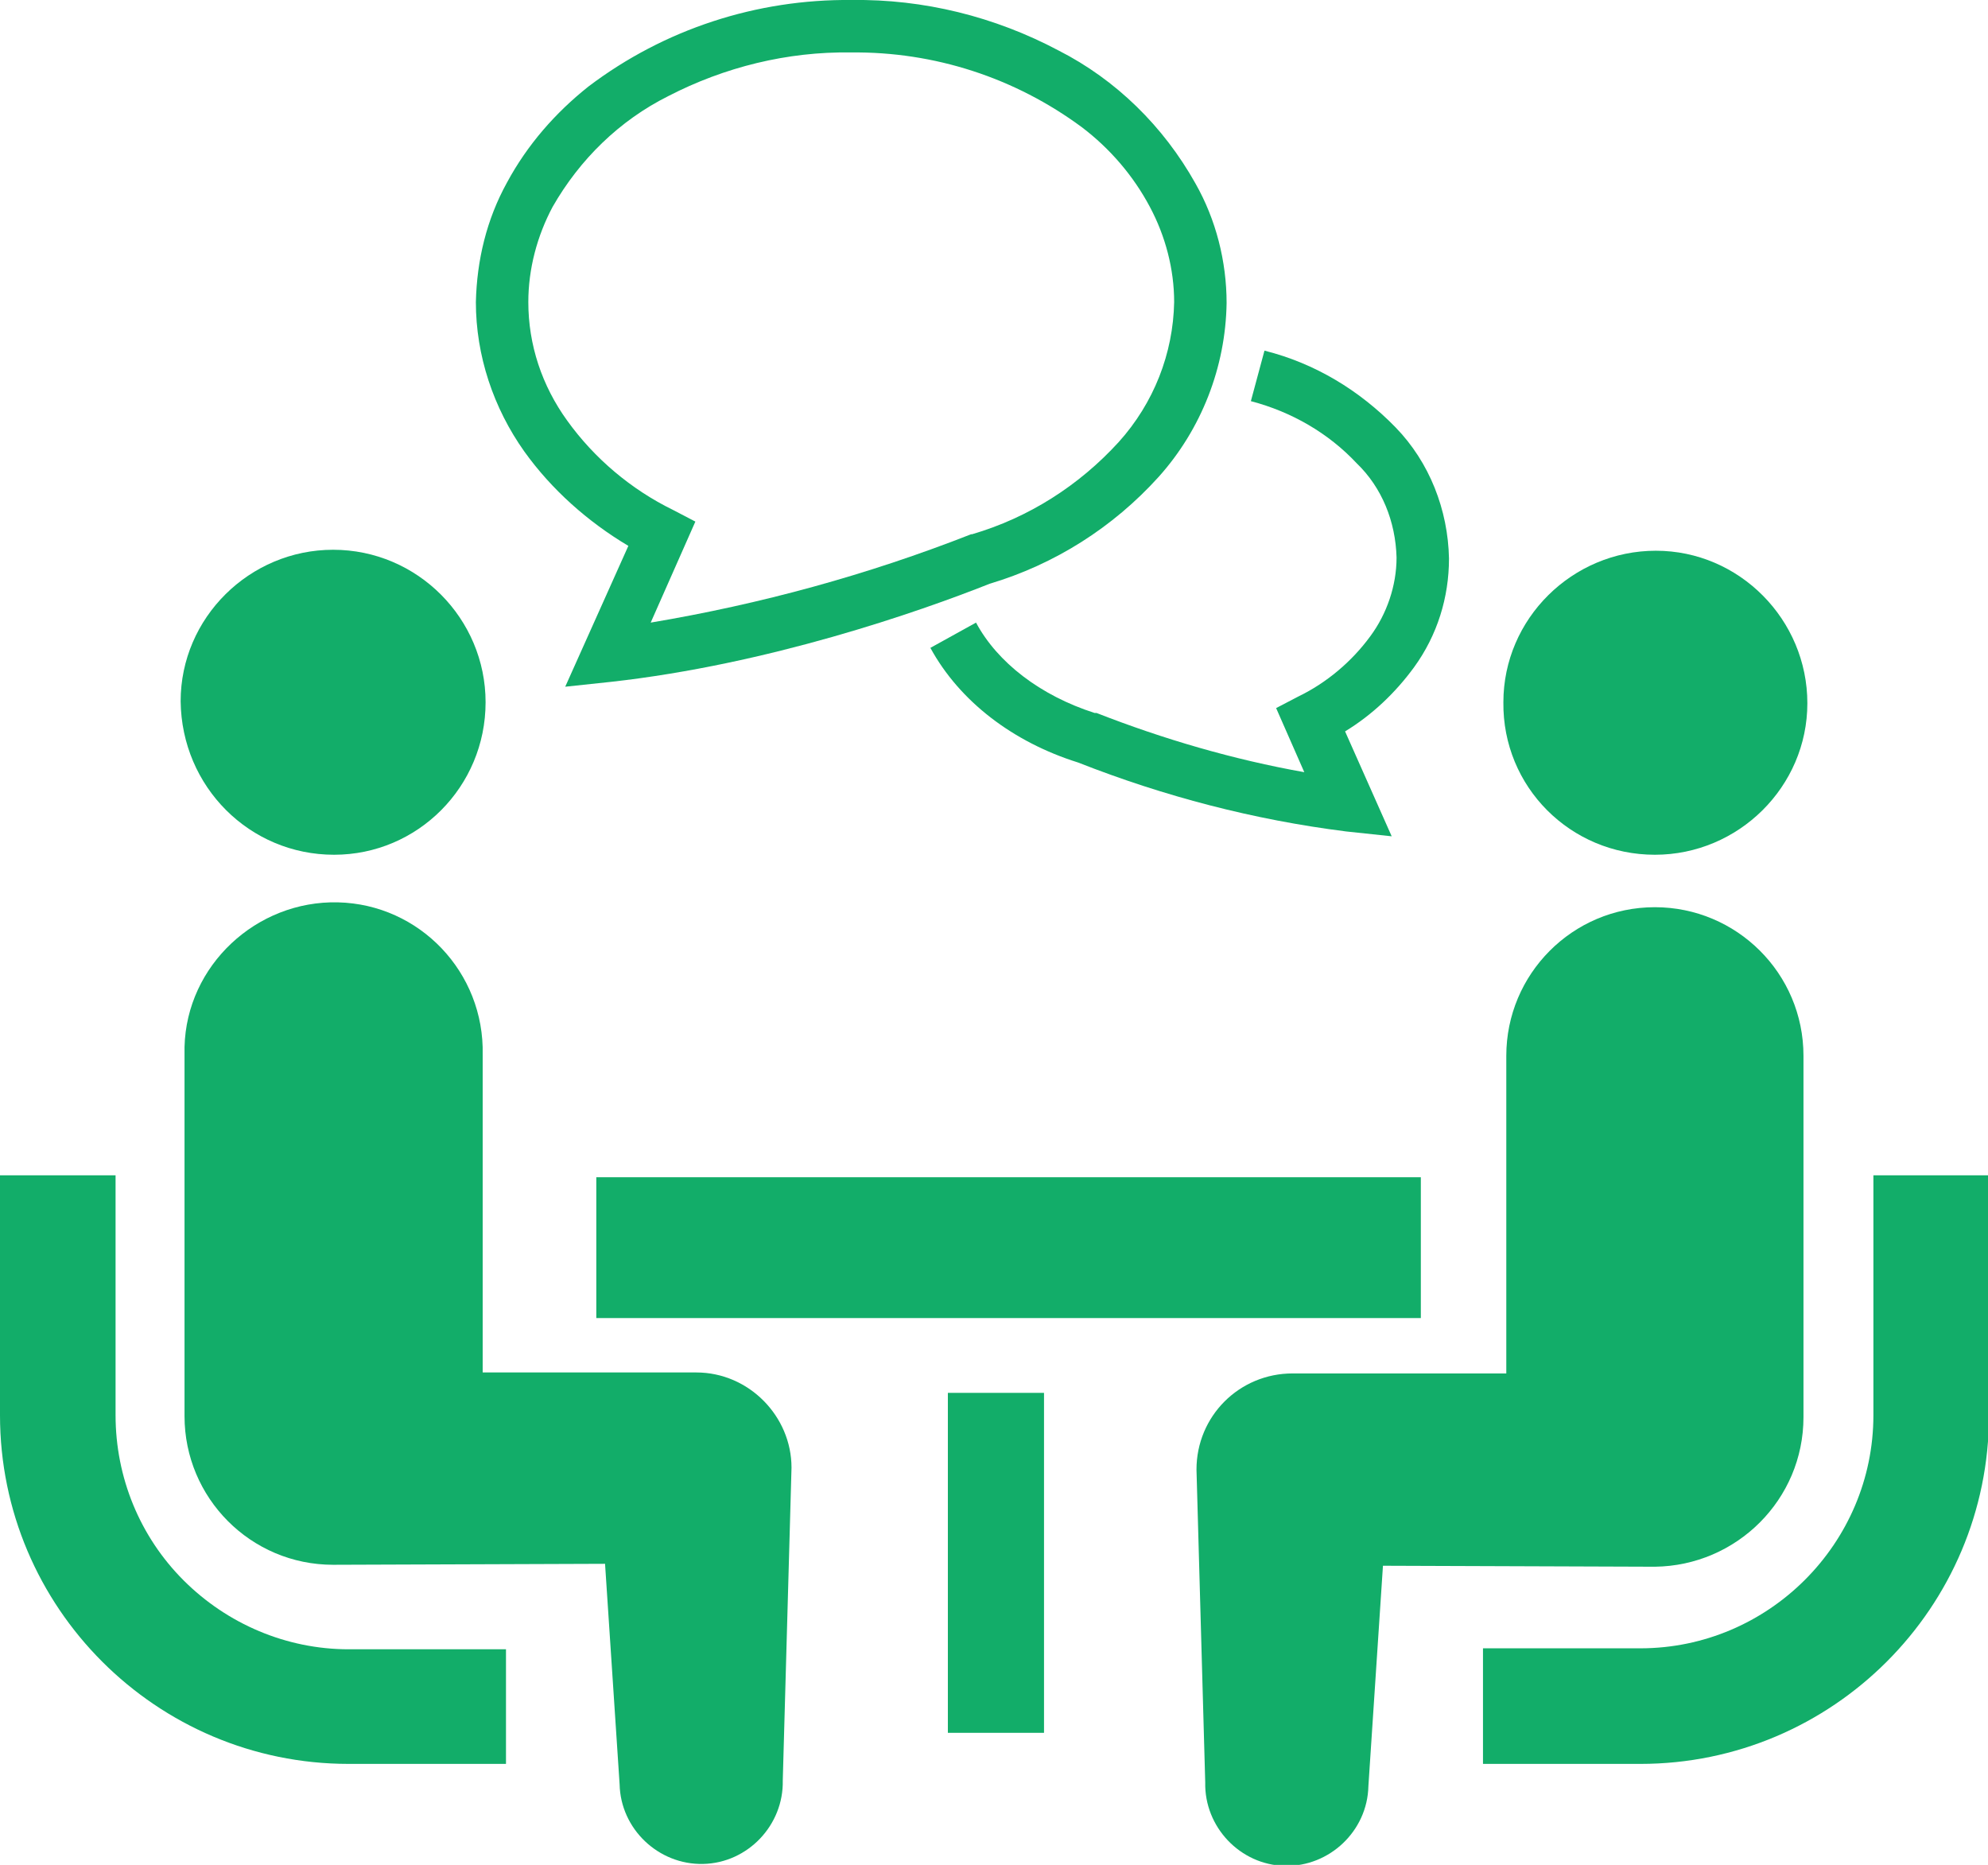 <?xml version="1.0" encoding="utf-8"?>
<!-- Generator: Adobe Illustrator 25.4.1, SVG Export Plug-In . SVG Version: 6.00 Build 0)  -->
<svg version="1.1" id="レイヤー_1" xmlns="http://www.w3.org/2000/svg" xmlns:xlink="http://www.w3.org/1999/xlink" x="0px"
	 y="0px" viewBox="0 0 204.7 192" style="enable-background:new 0 0 204.7 192;" xml:space="preserve">
<style type="text/css">
	.st0{fill:#12AD69;}
</style>
<g id="レイヤー_2_00000082353182761922518050000004959983128155615877_">
	<g id="レイヤー_1-2">
		<path class="st0" d="M18.9,162.7c-4.5-4.5-7-10.6-7-17V121H0v24.7c0,19.8,16.1,35.9,35.9,35.9h16.2v-11.8H35.9
			C29.5,169.8,23.4,167.2,18.9,162.7z"/>
		<path class="st0" d="M34.4,88C43,88,50,81,50,72.3c0-8.6-7-15.7-15.7-15.7c-8.6,0-15.7,7-15.7,15.6C18.7,81,25.7,88,34.4,88
			C34.3,88,34.3,88,34.4,88z"/>
		<path class="st0" d="M71.7,141.3h-22v-32.7c0.2-8.5-6.5-15.5-14.9-15.7S19.2,99.4,19,107.8c0,0.3,0,0.5,0,0.8v37.2
			c0,8.4,6.8,15.3,15.3,15.3c0,0,0,0,0,0l28-0.1l1.5,22.7c0.1,4.6,4,8.3,8.6,8.2c4.6-0.1,8.3-4,8.2-8.6l0,0l0.9-32.2
			C81.5,145.8,77.1,141.3,71.7,141.3z"/>
		<path class="st0" d="M192.9,121v24.7c0,13.2-10.8,24-24,24h-16.2v11.9h16.2c19.8,0,35.9-16.1,35.9-35.9V121H192.9z"/>
		<path class="st0" d="M170.4,88c8.6,0,15.7-7,15.7-15.6s-7-15.7-15.6-15.7c-8.6,0-15.7,7-15.7,15.6c0,0,0,0,0,0
			C154.7,81,161.7,88,170.4,88C170.4,88,170.4,88,170.4,88z"/>
		<path class="st0" d="M185.7,145.9v-37.2c0-8.5-6.9-15.3-15.3-15.3c-8.5,0-15.3,6.9-15.3,15.3c0,0,0,0,0,0v32.7h-22
			c-5.5,0-9.9,4.4-9.9,9.9l0.9,32.2c-0.1,4.6,3.6,8.5,8.2,8.6s8.5-3.6,8.6-8.2l1.5-22.7l28,0.1C178.8,161.2,185.7,154.4,185.7,145.9
			C185.7,145.9,185.7,145.9,185.7,145.9z"/>
		<rect x="61.4" y="121.2" class="st0" width="84.9" height="14.5"/>
		<rect x="97.6" y="143.4" class="st0" width="9.9" height="35"/>
		<path class="st0" d="M143.8,57.4c0,2.9-1,5.8-2.7,8.1c-1.9,2.6-4.5,4.8-7.4,6.2l-2.3,1.2l2.9,6.6c-7.3-1.3-14.5-3.4-21.4-6.1h-0.1
			h-0.1c-5.6-1.8-10-5.2-12.2-9.3l-4.7,2.6c3,5.5,8.5,9.7,15.2,11.8l0,0c8.9,3.5,18.1,5.9,27.6,7.1l4.7,0.5l-4.8-10.8
			c2.8-1.7,5.2-4,7.1-6.6c2.4-3.3,3.6-7.2,3.6-11.2c-0.1-5-2-9.9-5.5-13.5c-3.7-3.8-8.3-6.6-13.5-7.9l-1.4,5.2
			c4.2,1.1,8,3.3,10.9,6.4C142.3,50.2,143.7,53.7,143.8,57.4z"/>
		<path class="st0" d="M64.7,56.2l-6.5,14.5l4.7-0.5c16.2-1.8,31.7-7.2,39-10.1c6.7-2,12.7-5.8,17.4-11c4.4-4.9,6.9-11.3,7-17.9
			c0-4.3-1.1-8.6-3.2-12.3C119.8,13,114.9,8.2,109,5.2C102.4,1.7,95.1-0.1,87.7,0c-9.8-0.1-19.3,3-27.1,8.9c-3.4,2.7-6.3,6-8.4,9.9
			c-2.1,3.8-3.1,8-3.2,12.3c0,5.5,1.8,10.9,5,15.4C56.8,50.4,60.5,53.7,64.7,56.2z M56.9,21.3c2.8-4.9,6.9-8.9,11.9-11.4
			c5.8-3,12.3-4.6,18.8-4.5c8.6-0.1,16.9,2.6,23.8,7.7c2.9,2.2,5.3,5,7,8.2c1.6,3,2.5,6.4,2.5,9.8c-0.1,5.3-2.1,10.4-5.7,14.4
			c-4.1,4.5-9.3,7.8-15.1,9.5H100l0,0c-10.7,4.2-21.7,7.2-33,9.1l4.6-10.4l-2.3-1.2c-4.3-2.1-8.1-5.3-10.9-9.2
			c-2.6-3.6-4-7.8-4-12.2C54.4,27.7,55.3,24.3,56.9,21.3z"/>
	</g>
</g>
</svg>
